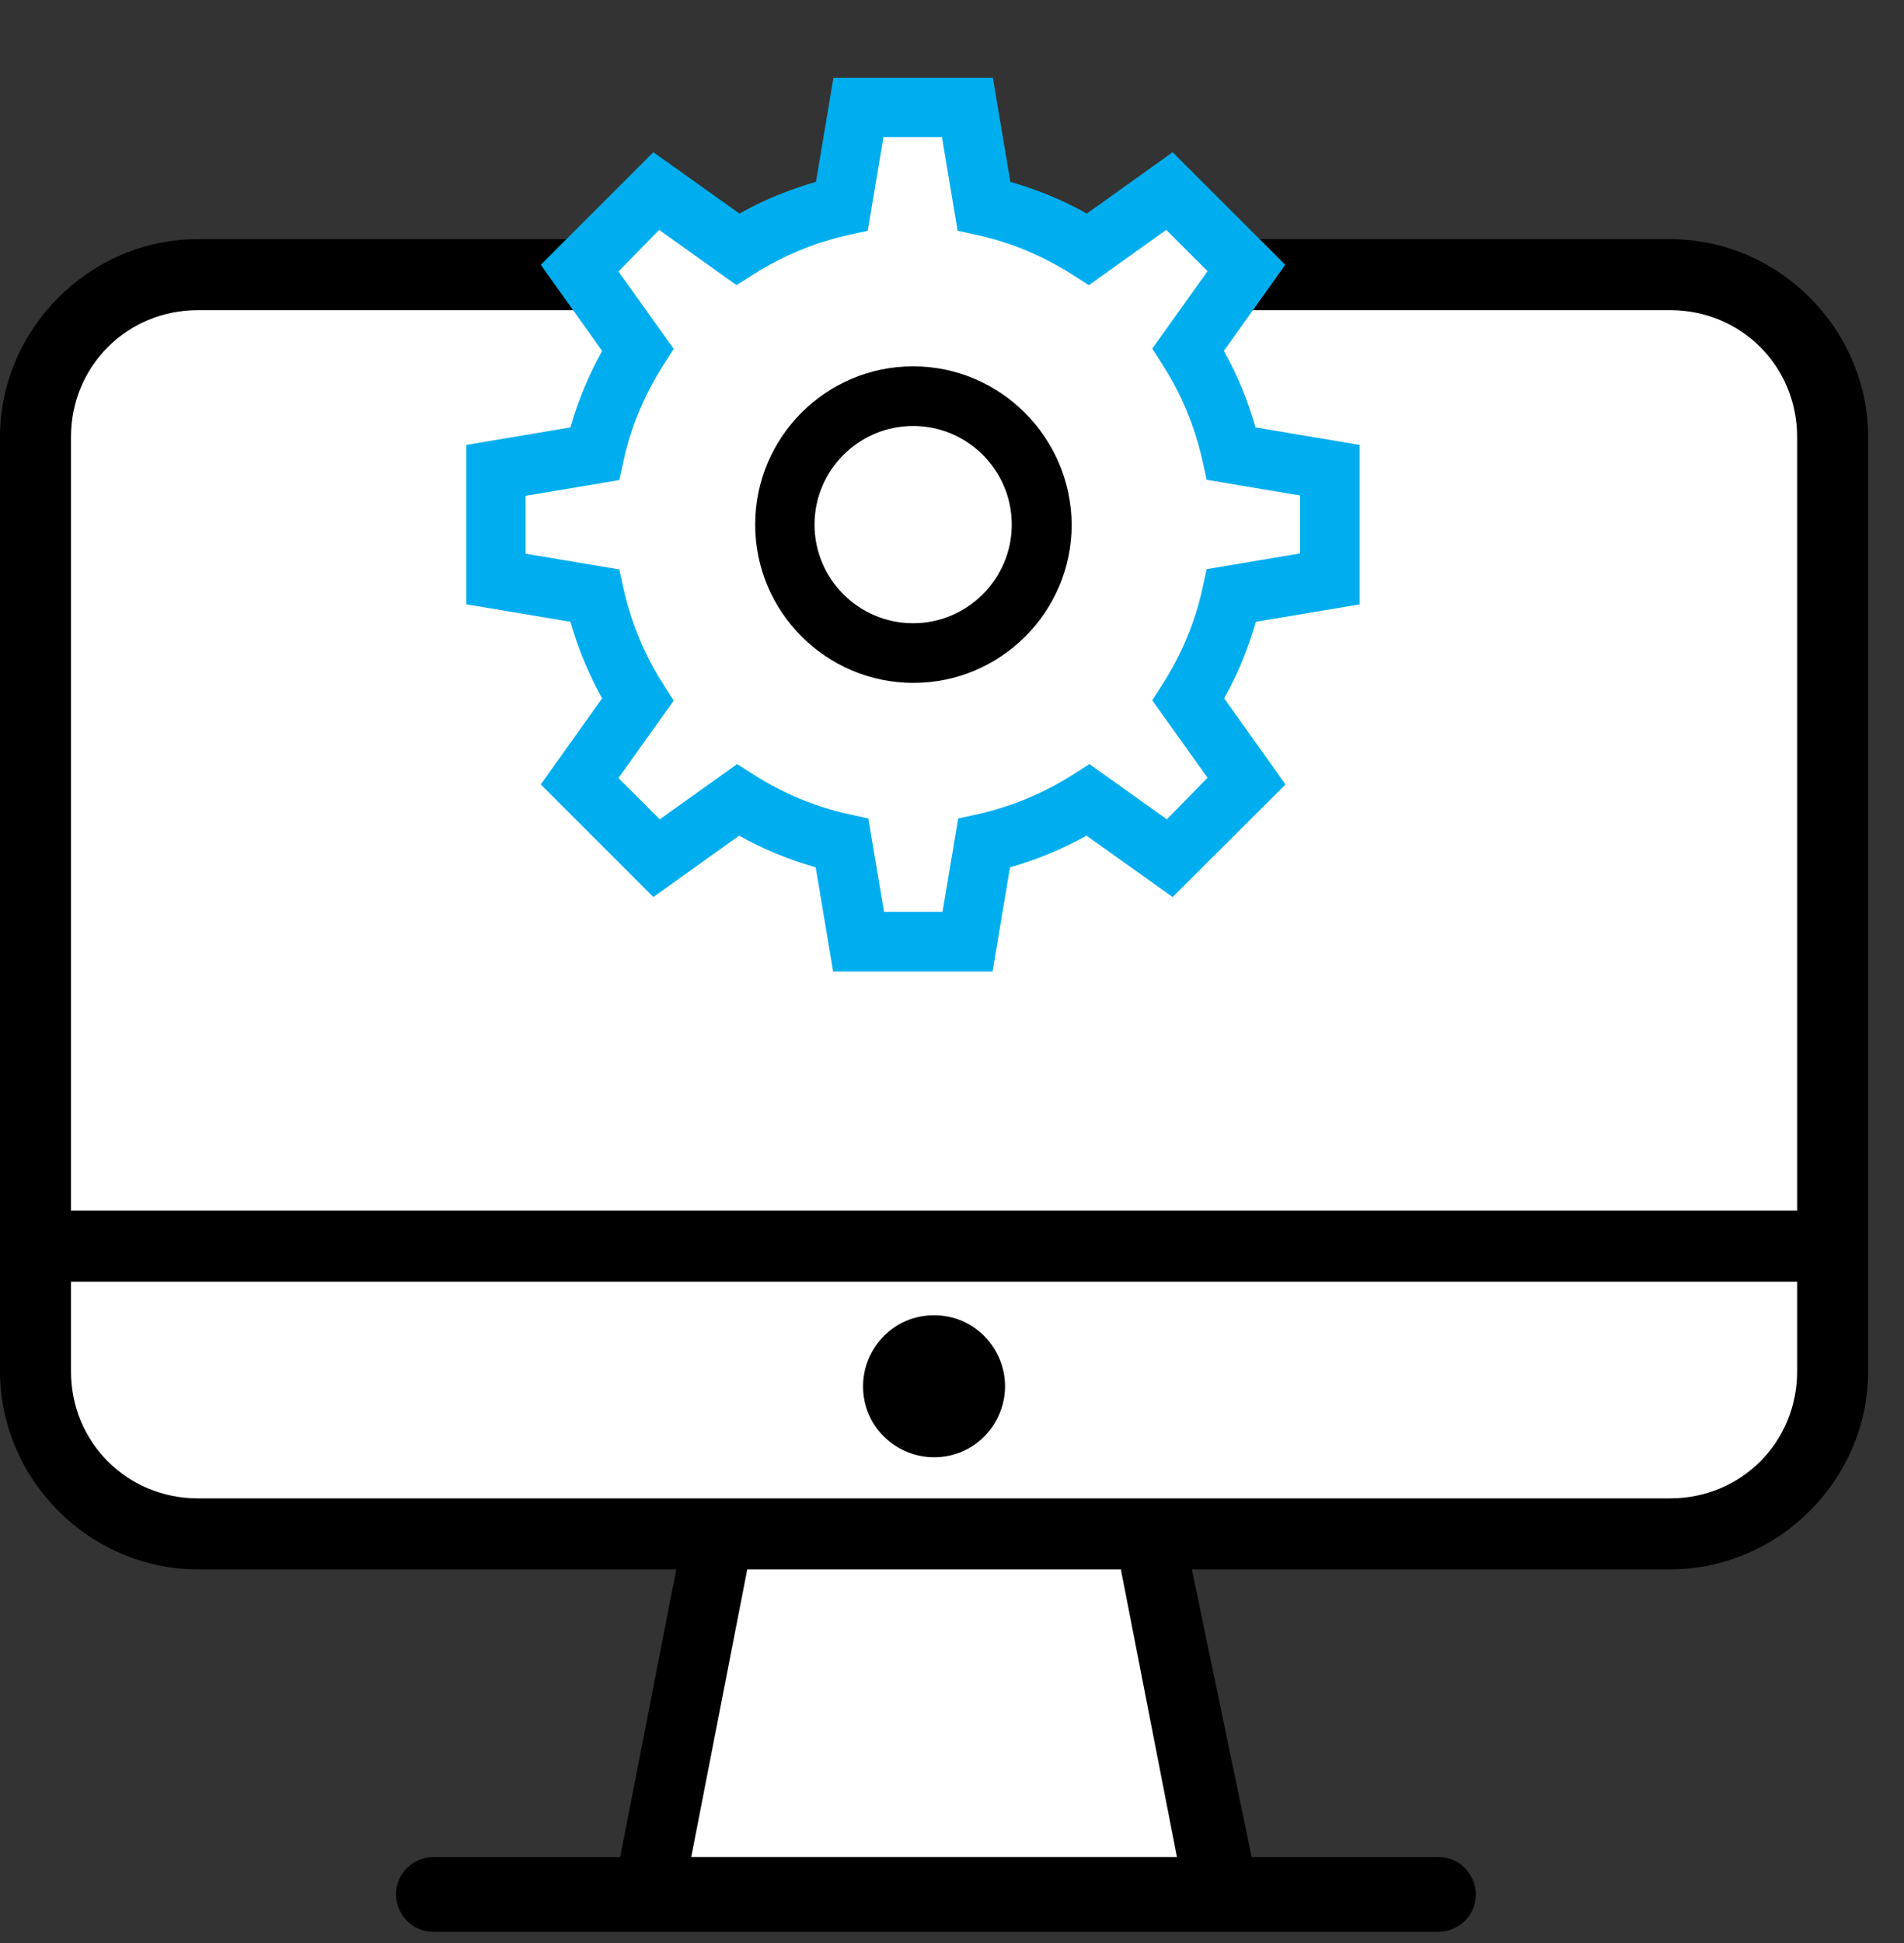 <svg width="49" height="50" viewBox="0 0 49 50" fill="none" xmlns="http://www.w3.org/2000/svg">
<rect x="0" y="0" width="49" height="50" fill="#333333" stroke="none"/>
<g clip-path="url(#clip0)">
<path d="M42.981 6.154H5.096C2.308 6.154 0 8.462 0 11.25V32.019V35.288C0 38.077 2.308 40.385 5.096 40.385H17.404L15.961 47.788H11.154C10.673 47.788 10.192 48.173 10.192 48.75C10.192 49.231 10.577 49.712 11.154 49.712H37.019C37.5 49.712 37.981 49.327 37.981 48.75C37.981 48.269 37.596 47.788 37.019 47.788H32.212L30.673 40.385H42.981C45.769 40.385 48.077 38.077 48.077 35.288V32.019V11.25C48.077 8.462 45.769 6.154 42.981 6.154Z" fill="black"/>
<path d="M17.789 47.788L19.231 40.385H28.846L30.289 47.788H17.789Z" fill="white"/>
<path d="M46.25 35.288C46.25 37.115 44.808 38.558 42.981 38.558H5.096C3.269 38.558 1.827 37.115 1.827 35.288V32.981H46.25C46.25 32.981 46.25 35.288 46.25 35.288Z" fill="white"/>
<path d="M1.827 11.25C1.827 9.423 3.269 7.981 5.096 7.981H42.981C44.808 7.981 46.25 9.423 46.25 11.25V31.154H1.827" fill="white"/>
<path d="M24.038 33.846C22.981 33.846 22.211 34.712 22.211 35.673C22.211 36.731 23.077 37.5 24.038 37.5C25.096 37.5 25.865 36.635 25.865 35.673C25.865 34.712 25.096 33.846 24.038 33.846Z" fill="black"/>
<path d="M35 15.551L32.32 16.001C32.125 16.682 31.855 17.348 31.504 17.97L33.083 20.186L30.178 23.083L27.962 21.504C27.333 21.855 26.674 22.125 25.993 22.32L25.544 25H21.441L20.992 22.32C20.311 22.125 19.644 21.855 19.023 21.504L16.814 23.083L13.917 20.186L15.496 17.97C15.145 17.341 14.875 16.682 14.68 16.001L12 15.551V11.449L14.68 10.999C14.875 10.31 15.152 9.652 15.496 9.03L13.917 6.814L16.814 3.917L19.03 5.496C19.652 5.145 20.318 4.875 20.999 4.68L21.449 2H25.551L26.001 4.68C26.682 4.875 27.348 5.145 27.97 5.496L30.178 3.917L33.076 6.814L31.496 9.03C31.848 9.652 32.117 10.318 32.312 10.999L34.992 11.449V15.551H35Z" fill="#00AEEF"/>
<path d="M31.077 20.014L29.654 18.022L29.931 17.588C30.41 16.832 30.755 16.016 30.942 15.155L31.054 14.646L33.458 14.241V12.751L31.054 12.347L30.942 11.838C30.747 10.977 30.41 10.153 29.931 9.405L29.654 8.97L31.077 6.979L30.014 5.916L28.022 7.338L27.588 7.061C26.832 6.582 26.016 6.238 25.155 6.05L24.645 5.938L24.241 3.527H22.736L22.332 5.938L21.823 6.05C20.962 6.245 20.146 6.582 19.39 7.061L18.955 7.338L16.964 5.916L15.916 6.986L17.338 8.978L17.061 9.412C16.582 10.168 16.238 10.984 16.05 11.845L15.938 12.354L13.527 12.759V14.249L15.938 14.653L16.05 15.162C16.245 16.023 16.582 16.847 17.061 17.595L17.338 18.03L15.916 20.021L16.979 21.084L18.97 19.662L19.405 19.939C20.161 20.418 20.977 20.762 21.838 20.95L22.347 21.062L22.751 23.465H24.256L24.66 21.062L25.17 20.95C26.031 20.755 26.847 20.418 27.603 19.939L28.037 19.662L30.029 21.084L31.077 20.014Z" fill="white"/>
<path d="M23.5 9.427C21.254 9.427 19.435 11.254 19.435 13.5C19.435 15.746 21.261 17.573 23.508 17.573C25.754 17.573 27.58 15.746 27.58 13.5C27.565 11.254 25.739 9.427 23.5 9.427ZM23.5 16.038C22.1 16.038 20.962 14.9 20.962 13.5C20.962 12.1 22.1 10.962 23.5 10.962C24.9 10.962 26.038 12.1 26.038 13.5C26.038 14.9 24.893 16.038 23.5 16.038Z" fill="black"/>
</g>
<defs>
<clipPath id="clip0">
<rect width="48.077" height="50" fill="white"/>
</clipPath>
</defs>
</svg>
